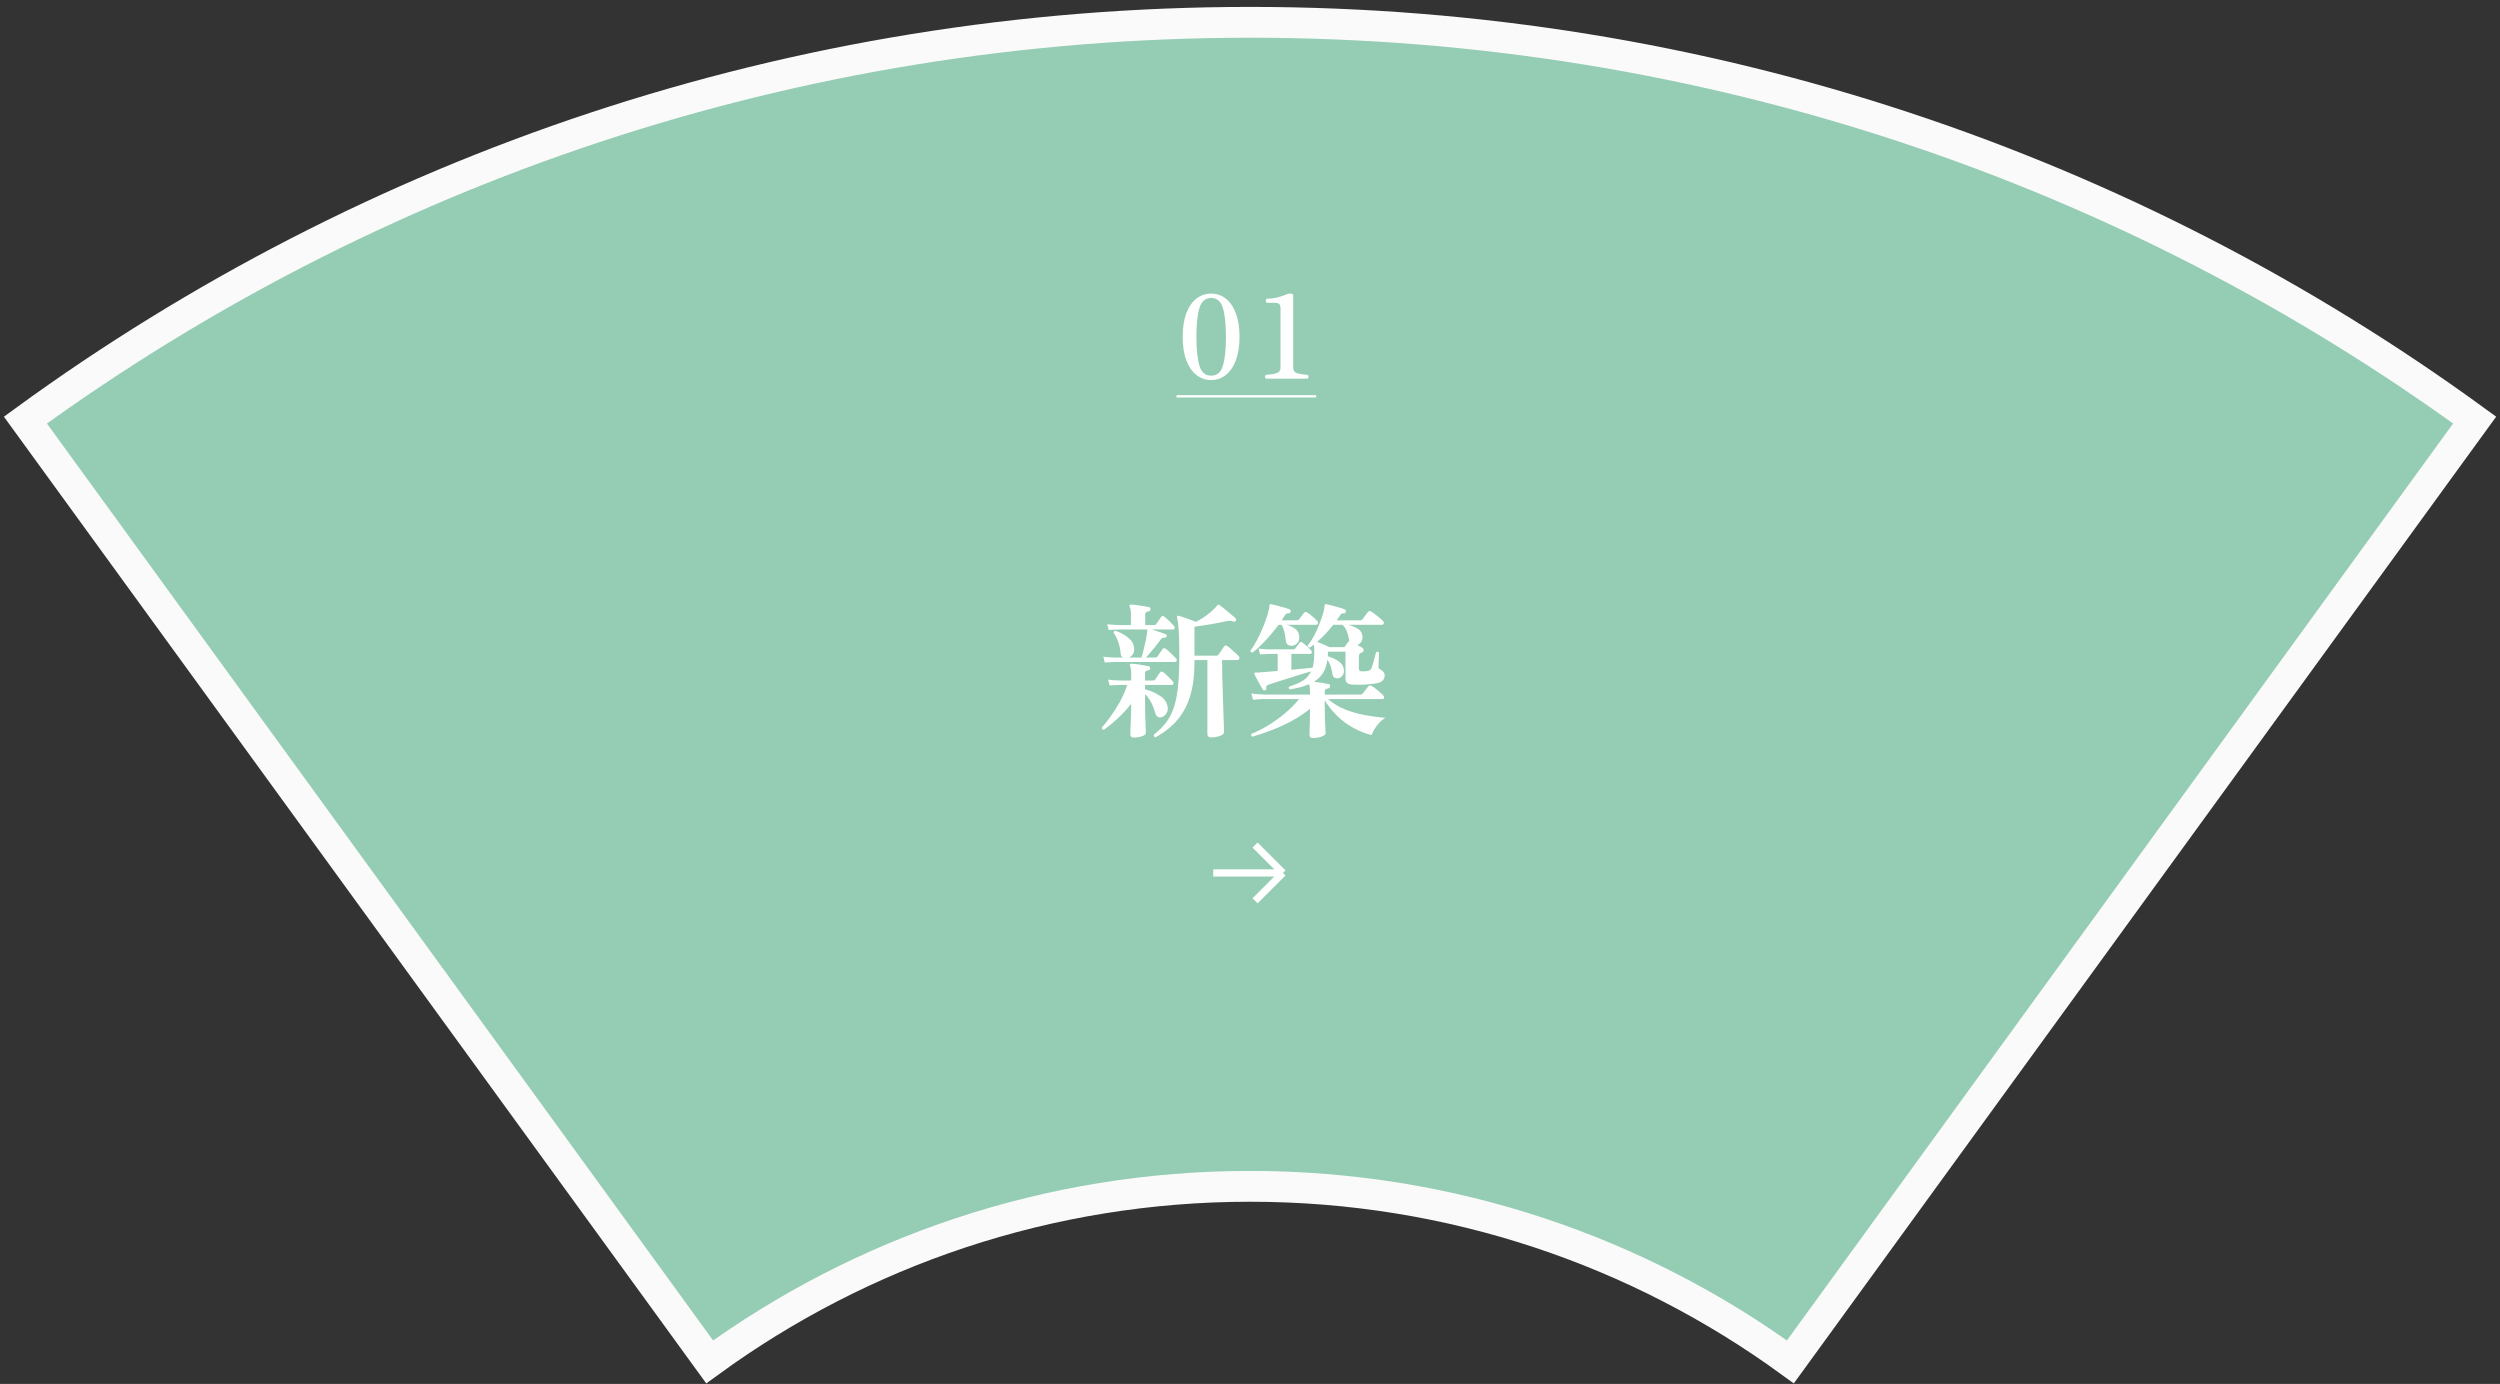 <svg width="336" height="186" viewBox="0 0 336 186" fill="none" xmlns="http://www.w3.org/2000/svg">
<rect x="0" y="0" width="336" height="186" fill="#333333" stroke="none"/>
<path d="M168.004 159.443C195.149 159.443 220.24 168.204 240.628 183.038L332.593 56.459C286.394 22.837 229.512 3 168.004 3C106.496 3 49.613 22.837 3.414 56.459L95.379 183.038C115.768 168.198 140.859 159.443 168.004 159.443Z" fill="#94CCB4" stroke="#FAFAFA" stroke-width="4.141" stroke-miterlimit="10"/>
<path d="M162.769 99.109C162.439 99.109 162.274 98.958 162.274 98.655V88.713H160.535V89.108C160.535 90.795 160.344 92.271 159.962 93.536C159.58 94.787 159 95.868 158.223 96.777C157.458 97.673 156.483 98.444 155.297 99.09C155.1 99.037 155.027 98.918 155.08 98.734C155.752 98.207 156.312 97.647 156.76 97.054C157.208 96.448 157.557 95.749 157.808 94.959C158.058 94.155 158.236 93.213 158.341 92.132C158.447 91.052 158.499 89.774 158.499 88.298C158.499 87.178 158.486 86.262 158.46 85.551C158.433 84.839 158.394 84.279 158.341 83.871C158.302 83.462 158.249 83.166 158.183 82.981C158.157 82.902 158.17 82.843 158.223 82.803C158.249 82.751 158.315 82.738 158.42 82.764C158.592 82.803 158.822 82.876 159.112 82.981C159.402 83.074 159.692 83.172 159.982 83.278C160.285 83.383 160.535 83.482 160.733 83.574C161.378 83.245 161.971 82.863 162.512 82.428C163.052 81.993 163.414 81.631 163.599 81.341C163.651 81.288 163.691 81.262 163.717 81.262C163.757 81.249 163.809 81.262 163.875 81.301C163.994 81.38 164.152 81.499 164.35 81.657C164.561 81.815 164.778 81.993 165.002 82.191C165.239 82.375 165.45 82.553 165.634 82.724C165.832 82.882 165.97 83.001 166.049 83.08C166.168 83.199 166.181 83.311 166.089 83.416C165.997 83.561 165.878 83.601 165.733 83.535C165.601 83.469 165.47 83.436 165.338 83.436C165.219 83.423 165.048 83.442 164.824 83.495C164.218 83.627 163.533 83.759 162.769 83.891C162.004 84.022 161.26 84.134 160.535 84.227V88.12H163.441C163.612 88.12 163.73 88.061 163.796 87.942C163.875 87.837 163.994 87.666 164.152 87.428C164.323 87.178 164.442 87 164.508 86.895C164.626 86.737 164.778 86.717 164.962 86.835C165.107 86.928 165.279 87.066 165.476 87.251C165.674 87.422 165.865 87.593 166.049 87.764C166.247 87.936 166.392 88.081 166.484 88.199C166.59 88.305 166.616 88.417 166.563 88.535C166.524 88.654 166.451 88.713 166.346 88.713H164.251C164.251 89.359 164.257 90.097 164.271 90.927C164.297 91.744 164.323 92.58 164.35 93.437C164.376 94.28 164.402 95.071 164.429 95.809C164.455 96.533 164.475 97.133 164.488 97.607C164.501 98.082 164.508 98.352 164.508 98.418C164.508 98.615 164.317 98.78 163.935 98.912C163.566 99.043 163.177 99.109 162.769 99.109ZM152.392 99.129C152.076 99.129 151.918 98.984 151.918 98.694C151.918 98.628 151.924 98.378 151.937 97.943C151.964 97.508 151.984 96.988 151.997 96.382C152.023 95.763 152.036 95.163 152.036 94.583C151.43 95.347 150.811 96.019 150.178 96.599C149.559 97.166 148.96 97.66 148.38 98.082C148.182 98.082 148.083 97.983 148.083 97.785C148.452 97.377 148.848 96.876 149.269 96.283C149.704 95.69 150.119 95.038 150.514 94.326C150.91 93.602 151.239 92.844 151.503 92.053H150.613C150.613 92.053 150.462 92.06 150.159 92.073C149.856 92.073 149.513 92.093 149.131 92.132L148.933 91.342C149.355 91.394 149.737 91.427 150.08 91.441C150.435 91.454 150.613 91.46 150.613 91.46H152.036V90.69C152.036 90.084 151.984 89.688 151.878 89.504C151.839 89.425 151.839 89.352 151.878 89.286C151.891 89.234 151.957 89.207 152.076 89.207C152.234 89.207 152.465 89.227 152.768 89.266C153.071 89.306 153.374 89.352 153.677 89.405C153.993 89.458 154.23 89.504 154.388 89.543C154.52 89.57 154.586 89.668 154.586 89.84C154.573 90.011 154.481 90.097 154.309 90.097C154.177 90.11 154.072 90.143 153.993 90.195C153.927 90.248 153.894 90.347 153.894 90.492V91.46H154.922C155.093 91.46 155.212 91.408 155.278 91.302C155.344 91.197 155.442 91.045 155.574 90.848C155.719 90.65 155.825 90.499 155.89 90.393C155.996 90.235 156.141 90.215 156.325 90.334C156.51 90.466 156.74 90.67 157.017 90.947C157.294 91.21 157.498 91.427 157.63 91.599C157.722 91.691 157.748 91.79 157.709 91.895C157.682 92.001 157.617 92.053 157.511 92.053H153.894V92.646C154.632 92.831 155.291 93.114 155.871 93.496C156.45 93.865 156.8 94.34 156.918 94.919C156.997 95.301 156.945 95.624 156.76 95.888C156.576 96.151 156.371 96.316 156.147 96.382C155.976 96.434 155.805 96.428 155.633 96.362C155.475 96.283 155.363 96.132 155.297 95.907C155.139 95.341 154.948 94.847 154.724 94.425C154.5 93.99 154.224 93.608 153.894 93.279V94.05C153.894 94.669 153.901 95.301 153.914 95.947C153.94 96.593 153.96 97.153 153.973 97.627C154 98.101 154.013 98.391 154.013 98.497C154.013 98.681 153.835 98.833 153.479 98.951C153.137 99.07 152.774 99.129 152.392 99.129ZM148.479 89.049L148.281 88.258C148.703 88.311 149.085 88.344 149.427 88.357C149.783 88.371 149.961 88.377 149.961 88.377H150.949C150.725 88.258 150.613 88.087 150.613 87.863C150.587 87.362 150.481 86.849 150.297 86.322C150.126 85.794 149.921 85.386 149.684 85.096C149.658 84.885 149.744 84.78 149.941 84.78C150.64 85.03 151.219 85.353 151.681 85.748C152.142 86.13 152.392 86.598 152.432 87.152C152.458 87.468 152.399 87.731 152.254 87.942C152.109 88.14 151.931 88.285 151.72 88.377H153.4C153.479 88.18 153.558 87.916 153.637 87.587C153.729 87.257 153.815 86.901 153.894 86.519C153.986 86.137 154.059 85.775 154.112 85.432C154.164 85.09 154.197 84.813 154.21 84.602H150.495C150.495 84.602 150.343 84.609 150.04 84.622C149.737 84.622 149.394 84.642 149.012 84.681L148.815 83.891C149.236 83.943 149.618 83.976 149.961 83.989C150.304 84.002 150.475 84.009 150.475 84.009H151.997V82.784C151.997 82.164 151.944 81.763 151.839 81.578C151.786 81.473 151.779 81.394 151.819 81.341C151.858 81.275 151.924 81.242 152.017 81.242C152.188 81.255 152.432 81.282 152.748 81.321C153.064 81.361 153.38 81.407 153.697 81.46C154.026 81.512 154.27 81.558 154.428 81.598C154.586 81.637 154.652 81.743 154.625 81.914C154.612 82.085 154.52 82.171 154.349 82.171C154.059 82.21 153.914 82.349 153.914 82.586V84.009H155.06C155.232 84.009 155.35 83.956 155.416 83.851C155.482 83.746 155.587 83.594 155.732 83.396C155.877 83.186 155.983 83.028 156.049 82.922C156.167 82.764 156.305 82.744 156.464 82.863C156.582 82.942 156.727 83.067 156.898 83.238C157.083 83.396 157.254 83.561 157.412 83.732C157.584 83.904 157.709 84.042 157.788 84.147C157.88 84.24 157.906 84.338 157.867 84.444C157.841 84.549 157.775 84.602 157.669 84.602H154.803C155.12 84.694 155.469 84.806 155.851 84.938C156.233 85.07 156.503 85.169 156.661 85.234C156.78 85.287 156.826 85.379 156.8 85.511C156.773 85.656 156.688 85.716 156.543 85.689C156.319 85.676 156.134 85.768 155.989 85.966C155.713 86.348 155.39 86.763 155.021 87.211C154.665 87.646 154.329 88.034 154.013 88.377H155.218C155.363 88.377 155.482 88.324 155.574 88.219C155.64 88.114 155.745 87.956 155.89 87.745C156.049 87.521 156.167 87.356 156.246 87.251C156.338 87.092 156.477 87.073 156.661 87.191C156.78 87.27 156.931 87.395 157.116 87.567C157.313 87.738 157.498 87.916 157.669 88.1C157.854 88.272 157.985 88.41 158.065 88.516C158.157 88.608 158.183 88.707 158.144 88.812C158.117 88.917 158.051 88.97 157.946 88.97C157.88 88.97 157.755 88.97 157.57 88.97C157.399 88.97 157.188 88.97 156.938 88.97C156.516 88.97 156.022 88.97 155.456 88.97C154.889 88.97 154.303 88.97 153.697 88.97C153.09 88.97 152.517 88.97 151.977 88.97C151.437 88.97 150.982 88.97 150.613 88.97C150.257 88.97 150.04 88.97 149.961 88.97C149.961 88.97 149.809 88.977 149.506 88.99C149.203 88.99 148.861 89.01 148.479 89.049ZM176.465 99.188C176.149 99.188 175.991 99.043 175.991 98.754C175.991 98.674 175.998 98.444 176.011 98.062C176.024 97.693 176.037 97.258 176.05 96.757C176.064 96.243 176.07 95.749 176.07 95.275C175.253 95.907 174.397 96.468 173.501 96.955C172.605 97.429 171.715 97.831 170.833 98.161C169.95 98.503 169.113 98.787 168.322 99.01C168.257 98.984 168.204 98.931 168.164 98.852C168.138 98.787 168.145 98.714 168.184 98.635C168.961 98.319 169.739 97.924 170.516 97.449C171.294 96.962 172.038 96.421 172.75 95.828C173.461 95.222 174.081 94.596 174.608 93.951H170.299C170.299 93.951 170.2 93.951 170.002 93.951C169.818 93.951 169.581 93.957 169.291 93.971C169.001 93.984 168.705 94.01 168.401 94.05L168.184 93.2C168.764 93.279 169.258 93.325 169.666 93.338C170.075 93.351 170.279 93.358 170.279 93.358H176.07V93.14C176.07 92.837 176.057 92.587 176.031 92.389C176.004 92.192 175.971 92.047 175.932 91.954C175.576 92.113 175.181 92.251 174.746 92.37C174.324 92.475 173.857 92.574 173.343 92.666C173.277 92.613 173.231 92.547 173.204 92.468C173.191 92.389 173.211 92.323 173.264 92.271C174.001 92.047 174.614 91.783 175.102 91.48C175.589 91.177 175.958 90.762 176.209 90.235C175.84 90.34 175.392 90.472 174.865 90.63C174.351 90.788 173.81 90.96 173.244 91.144C172.677 91.316 172.144 91.48 171.643 91.638C171.155 91.796 170.76 91.928 170.457 92.034C170.325 92.086 170.24 92.146 170.2 92.212C170.174 92.277 170.174 92.376 170.2 92.508C170.226 92.613 170.167 92.699 170.022 92.765C169.904 92.818 169.805 92.791 169.726 92.686C169.633 92.541 169.515 92.337 169.37 92.073C169.225 91.81 169.08 91.546 168.935 91.282C168.79 91.006 168.678 90.788 168.599 90.63C168.56 90.564 168.56 90.512 168.599 90.472C168.612 90.419 168.665 90.393 168.757 90.393C168.849 90.393 168.955 90.393 169.073 90.393C169.205 90.38 169.344 90.367 169.489 90.354C169.792 90.327 170.134 90.301 170.516 90.275C170.912 90.248 171.313 90.215 171.722 90.176V87.883C171.643 87.883 171.564 87.883 171.485 87.883C171.406 87.883 171.34 87.883 171.287 87.883C171.05 87.87 170.912 87.87 170.872 87.883C170.872 87.883 170.714 87.89 170.398 87.903C170.081 87.903 169.732 87.916 169.35 87.942L169.153 87.171C169.614 87.224 170.009 87.257 170.338 87.27C170.681 87.27 170.852 87.27 170.852 87.27H173.797C173.942 87.27 174.048 87.218 174.113 87.112L174.647 86.401C174.753 86.256 174.878 86.236 175.023 86.341C175.194 86.46 175.411 86.638 175.675 86.875C175.938 87.112 176.129 87.303 176.248 87.448C176.314 87.54 176.334 87.639 176.307 87.745C176.281 87.837 176.222 87.883 176.129 87.883H173.56V90.018C174.153 89.965 174.7 89.912 175.201 89.859C175.714 89.807 176.116 89.767 176.406 89.741C176.564 89.201 176.643 88.555 176.643 87.804C176.643 87.264 176.624 86.875 176.584 86.638C176.492 86.704 176.4 86.77 176.307 86.835C176.228 86.901 176.143 86.967 176.05 87.033C175.958 87.033 175.879 87.007 175.813 86.954C175.761 86.901 175.741 86.835 175.754 86.756C176.057 86.388 176.34 85.959 176.604 85.472C176.867 84.971 177.098 84.464 177.296 83.95C177.506 83.423 177.678 82.935 177.809 82.487C177.941 82.039 178.014 81.677 178.027 81.4C178.04 81.361 178.047 81.328 178.047 81.301C178.06 81.262 178.073 81.236 178.086 81.222C178.126 81.183 178.185 81.176 178.264 81.203C178.449 81.242 178.692 81.301 178.995 81.38C179.312 81.46 179.628 81.545 179.944 81.637C180.273 81.73 180.537 81.815 180.735 81.894C180.853 81.947 180.899 82.052 180.873 82.21C180.847 82.382 180.768 82.454 180.636 82.428C180.504 82.415 180.399 82.428 180.32 82.468C180.254 82.494 180.181 82.579 180.102 82.724C180.023 82.83 179.944 82.942 179.865 83.06C179.799 83.166 179.727 83.271 179.648 83.377H182.731C182.836 83.377 182.915 83.37 182.968 83.357C183.021 83.331 183.073 83.278 183.126 83.199C183.218 83.093 183.337 82.942 183.482 82.744C183.627 82.533 183.745 82.375 183.838 82.27C183.969 82.099 184.128 82.079 184.312 82.21C184.457 82.29 184.628 82.408 184.826 82.566C185.037 82.724 185.234 82.882 185.419 83.041C185.617 83.199 185.768 83.337 185.873 83.456C185.979 83.561 186.012 83.673 185.972 83.792C185.933 83.91 185.86 83.97 185.755 83.97H181.189C181.611 84.075 182.013 84.233 182.395 84.444C182.777 84.642 183.008 84.945 183.087 85.353C183.153 85.696 183.113 85.986 182.968 86.223C182.836 86.46 182.652 86.618 182.415 86.697C182.718 86.842 182.948 86.967 183.106 87.073C183.212 87.152 183.271 87.257 183.284 87.389C183.297 87.507 183.232 87.6 183.087 87.666C183.034 87.679 182.988 87.698 182.948 87.725C182.909 87.738 182.869 87.758 182.83 87.784C182.698 87.863 182.632 88.048 182.632 88.338V89.859C182.632 90.11 182.77 90.235 183.047 90.235C183.205 90.235 183.363 90.228 183.521 90.215C183.68 90.189 183.805 90.169 183.897 90.156C184.042 90.116 184.147 90.057 184.213 89.978C184.279 89.899 184.338 89.794 184.391 89.662C184.457 89.477 184.523 89.247 184.589 88.97C184.668 88.693 184.74 88.43 184.806 88.18C184.872 87.929 184.918 87.751 184.945 87.646C185.01 87.593 185.083 87.58 185.162 87.606C185.241 87.62 185.3 87.659 185.34 87.725C185.34 87.87 185.333 88.067 185.32 88.318C185.307 88.568 185.294 88.812 185.281 89.049C185.281 89.286 185.281 89.458 185.281 89.563C185.267 89.695 185.281 89.787 185.32 89.84C185.373 89.892 185.445 89.945 185.537 89.998C185.933 90.195 186.117 90.472 186.091 90.828C186.091 91.052 186.012 91.256 185.854 91.441C185.709 91.625 185.458 91.75 185.103 91.816C184.839 91.869 184.497 91.915 184.075 91.954C183.653 91.994 183.232 92.02 182.81 92.034C182.388 92.034 182.052 92.027 181.802 92.014C181.433 91.987 181.176 91.902 181.031 91.757C180.899 91.612 180.833 91.408 180.833 91.144V87.587H178.481C178.481 87.692 178.475 87.797 178.462 87.903C178.462 87.995 178.462 88.094 178.462 88.199C178.989 88.357 179.457 88.575 179.865 88.852C180.287 89.115 180.53 89.458 180.596 89.879C180.662 90.209 180.623 90.492 180.478 90.729C180.346 90.953 180.168 91.091 179.944 91.144C179.746 91.197 179.555 91.177 179.371 91.085C179.2 90.98 179.101 90.808 179.074 90.571C179.022 90.176 178.943 89.826 178.837 89.523C178.732 89.207 178.587 88.924 178.402 88.674C178.31 89.385 178.113 89.978 177.809 90.452C177.506 90.927 177.098 91.322 176.584 91.638C176.9 91.665 177.263 91.711 177.671 91.777C178.08 91.843 178.376 91.895 178.561 91.935C178.719 91.974 178.785 92.08 178.758 92.251C178.745 92.409 178.653 92.501 178.481 92.528C178.192 92.554 178.047 92.686 178.047 92.923V93.358H182.77C182.942 93.358 183.073 93.305 183.166 93.2C183.218 93.134 183.291 93.035 183.383 92.903C183.489 92.772 183.594 92.64 183.699 92.508C183.805 92.376 183.877 92.284 183.917 92.231C184.009 92.1 184.141 92.08 184.312 92.172C184.444 92.238 184.622 92.356 184.846 92.528C185.07 92.699 185.287 92.877 185.498 93.061C185.709 93.246 185.854 93.391 185.933 93.496C186.025 93.588 186.051 93.687 186.012 93.793C185.985 93.898 185.926 93.951 185.834 93.951H178.481C179.153 94.531 179.924 94.998 180.794 95.354C181.677 95.697 182.586 95.954 183.521 96.125C184.47 96.296 185.366 96.415 186.209 96.481C185.933 96.626 185.663 96.836 185.399 97.113C185.149 97.39 184.931 97.673 184.747 97.963C184.562 98.266 184.431 98.543 184.352 98.793C183.113 98.49 181.947 97.95 180.853 97.172C179.76 96.382 178.824 95.367 178.047 94.129V95.058C178.047 95.506 178.053 95.987 178.066 96.5C178.093 97.001 178.113 97.442 178.126 97.825C178.152 98.207 178.165 98.451 178.165 98.556C178.165 98.674 178.073 98.78 177.889 98.872C177.717 98.978 177.5 99.057 177.236 99.109C176.973 99.162 176.716 99.188 176.465 99.188ZM168.342 87.705C168.263 87.705 168.191 87.679 168.125 87.626C168.072 87.573 168.052 87.507 168.065 87.428C168.395 86.994 168.705 86.493 168.994 85.926C169.297 85.347 169.568 84.76 169.805 84.167C170.042 83.574 170.233 83.034 170.378 82.546C170.523 82.046 170.602 81.664 170.615 81.4C170.615 81.308 170.628 81.249 170.655 81.222C170.694 81.183 170.76 81.176 170.852 81.203C171.037 81.242 171.281 81.301 171.584 81.38C171.9 81.46 172.216 81.545 172.532 81.637C172.862 81.73 173.125 81.815 173.323 81.894C173.441 81.947 173.488 82.046 173.461 82.191C173.435 82.349 173.349 82.428 173.204 82.428C173.086 82.415 172.987 82.428 172.908 82.468C172.842 82.494 172.763 82.579 172.671 82.724C172.552 82.922 172.414 83.139 172.256 83.377H174.212C174.41 83.377 174.548 83.317 174.627 83.199C174.706 83.093 174.805 82.962 174.924 82.803C175.042 82.645 175.148 82.507 175.24 82.388C175.359 82.23 175.517 82.21 175.714 82.329C175.925 82.461 176.156 82.639 176.406 82.863C176.657 83.074 176.867 83.271 177.039 83.456C177.131 83.561 177.157 83.673 177.118 83.792C177.091 83.91 177.025 83.97 176.92 83.97H172.967C173.389 84.101 173.751 84.279 174.054 84.503C174.37 84.714 174.555 85.024 174.608 85.432C174.673 85.801 174.608 86.111 174.41 86.361C174.225 86.598 174.001 86.737 173.738 86.776C173.514 86.816 173.31 86.783 173.125 86.677C172.941 86.572 172.835 86.381 172.809 86.104C172.769 85.656 172.704 85.254 172.611 84.898C172.532 84.53 172.401 84.22 172.216 83.97H171.841C171.3 84.707 170.714 85.412 170.081 86.084C169.462 86.756 168.882 87.297 168.342 87.705ZM178.659 86.974H180.537C180.656 86.974 180.741 86.934 180.794 86.855C180.833 86.789 180.886 86.704 180.952 86.598C181.031 86.48 181.097 86.388 181.15 86.322C181.216 86.216 181.288 86.177 181.367 86.203C181.354 86.163 181.341 86.124 181.328 86.084C181.328 86.045 181.321 85.999 181.308 85.946C181.242 85.524 181.137 85.142 180.992 84.8C180.86 84.457 180.662 84.18 180.399 83.97H179.193C178.85 84.404 178.495 84.82 178.126 85.215C177.77 85.597 177.401 85.946 177.019 86.262C177.282 86.355 177.579 86.473 177.908 86.618C178.238 86.763 178.488 86.882 178.659 86.974Z" fill="white"/>
<path d="M162.782 51.079C162.038 51.079 161.377 50.852 160.798 50.397C160.22 49.943 159.765 49.287 159.435 48.429C159.114 47.562 158.954 46.508 158.954 45.269C158.954 44.029 159.114 42.975 159.435 42.108C159.765 41.24 160.22 40.584 160.798 40.14C161.377 39.685 162.038 39.458 162.782 39.458C163.525 39.458 164.181 39.685 164.749 40.14C165.328 40.584 165.777 41.24 166.097 42.108C166.428 42.975 166.593 44.029 166.593 45.269C166.593 46.508 166.428 47.562 166.097 48.429C165.777 49.287 165.328 49.943 164.749 50.397C164.181 50.852 163.525 51.079 162.782 51.079ZM162.782 50.49C163.567 50.49 164.093 50.041 164.362 49.142C164.631 48.243 164.765 46.952 164.765 45.269C164.765 43.595 164.631 42.309 164.362 41.41C164.093 40.501 163.567 40.047 162.782 40.047C161.996 40.047 161.47 40.501 161.201 41.41C160.933 42.309 160.798 43.595 160.798 45.269C160.798 46.942 160.933 48.233 161.201 49.142C161.47 50.041 161.996 50.49 162.782 50.49ZM170.181 50.893C170.078 50.872 170.026 50.79 170.026 50.645C170.026 50.49 170.078 50.402 170.181 50.382C170.77 50.34 171.235 50.263 171.576 50.149C171.927 50.036 172.102 49.788 172.102 49.406V41.457C172.102 41.188 172.051 40.997 171.948 40.884C171.855 40.76 171.617 40.698 171.235 40.698H170.29C170.186 40.677 170.129 40.589 170.119 40.434C170.119 40.269 170.176 40.176 170.29 40.155C170.744 40.145 171.214 40.083 171.7 39.969C172.195 39.846 172.603 39.706 172.924 39.551C173.068 39.489 173.239 39.458 173.435 39.458C173.683 39.458 173.807 39.541 173.807 39.706V49.406C173.807 49.798 173.988 50.051 174.349 50.165C174.721 50.278 175.176 50.351 175.713 50.382C175.806 50.402 175.852 50.49 175.852 50.645C175.852 50.79 175.806 50.872 175.713 50.893H170.181Z" fill="white"/>
<path d="M158.118 53.109H176.89V53.419H158.118V53.109Z" fill="white"/>
<path d="M163.059 117.322H172.43M172.43 117.322L168.681 121.071M172.43 117.322L168.681 113.574" stroke="white" stroke-width="0.968"/>
</svg>
